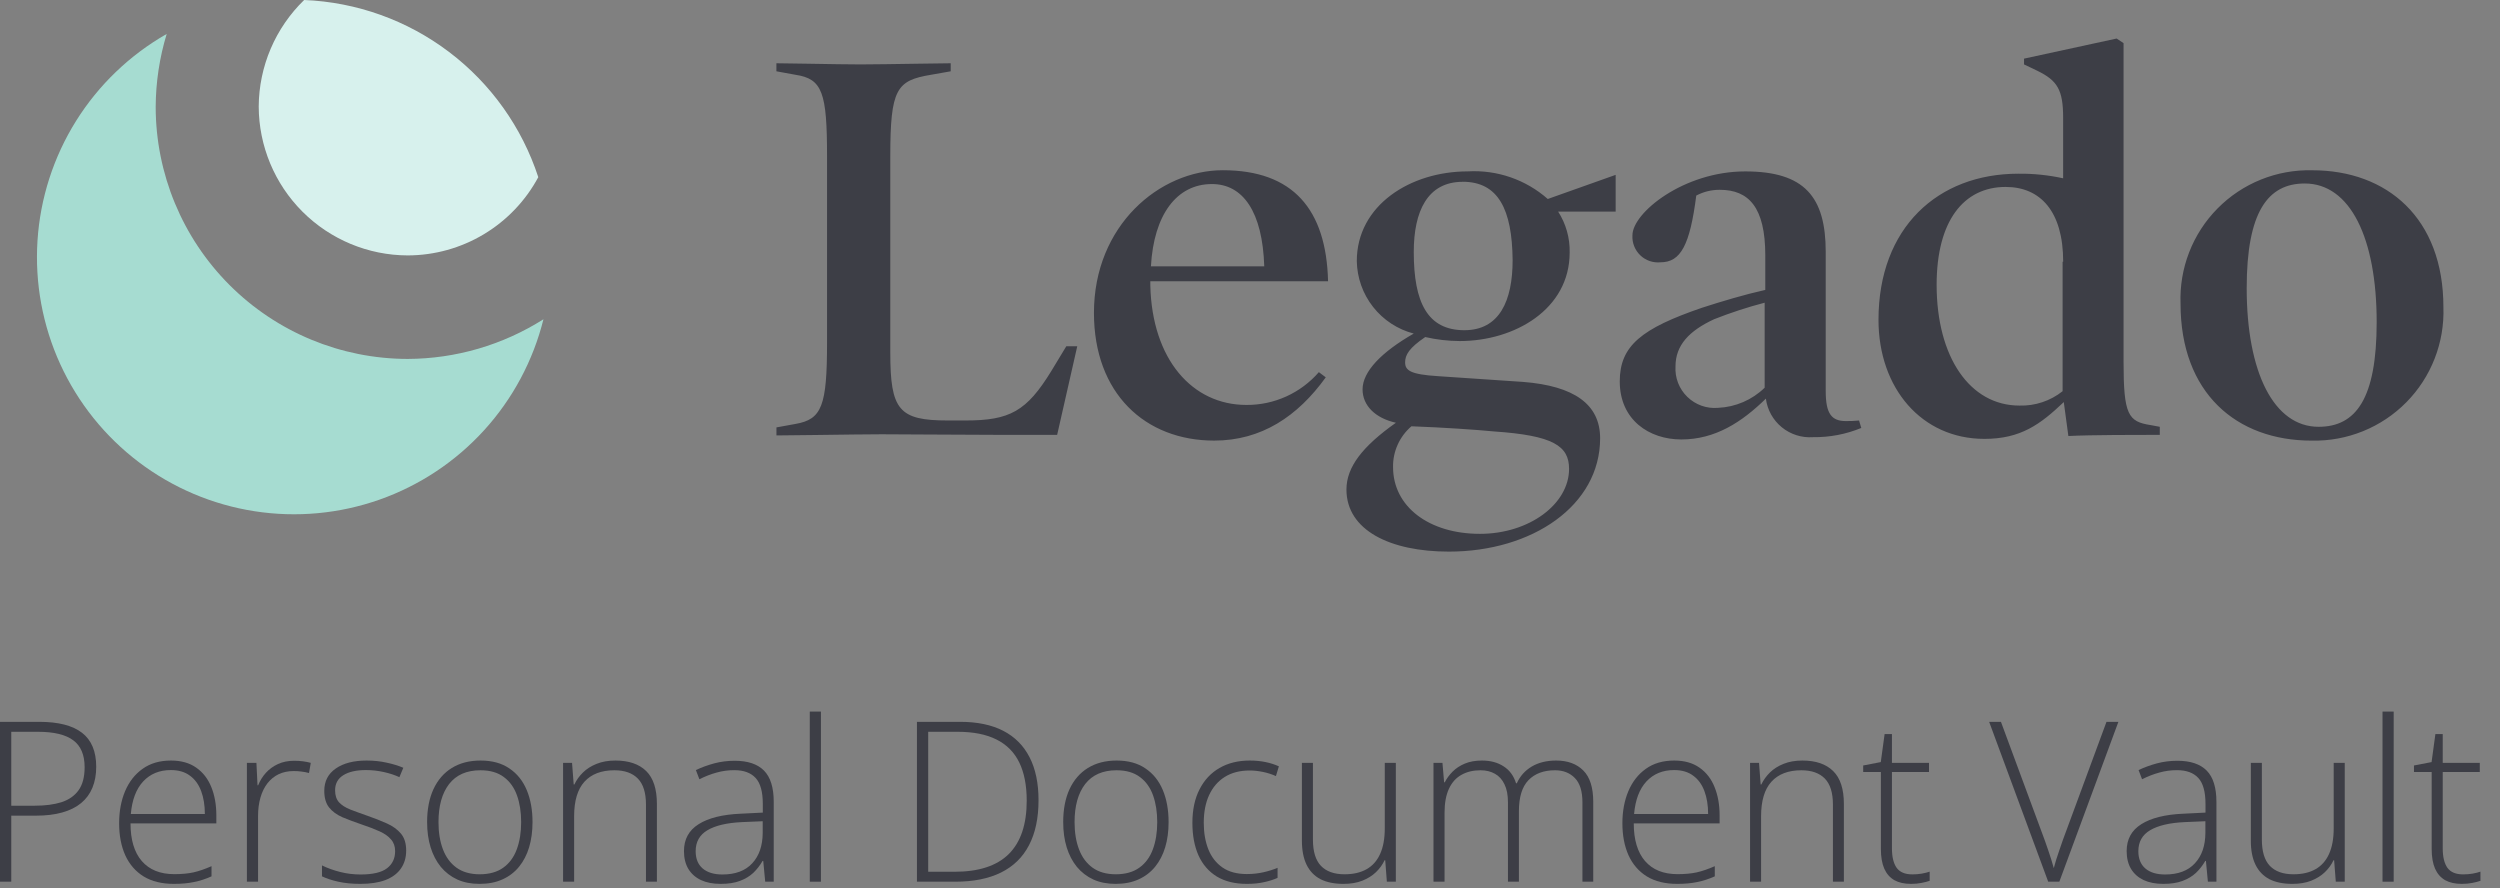 <svg width="121" height="43" viewBox="0 0 121 43" fill="none" xmlns="http://www.w3.org/2000/svg">
<rect x="0" y="0" width="121" height="43" fill="#808080" stroke="none"/>
<path fill-rule="evenodd" clip-rule="evenodd" d="M104.564 21.047C103.478 21.047 101.195 21.047 100.109 21.103L99.887 19.46C98.745 20.546 97.798 21.242 96.045 21.242C93.01 21.242 90.919 18.792 90.919 15.479C90.919 11.024 93.787 8.407 97.685 8.407C98.415 8.399 99.143 8.474 99.856 8.63V5.707C99.856 4.345 99.578 3.898 98.603 3.424L97.963 3.118V2.838L102.445 1.865L102.78 2.088V17.512C102.78 20.073 103.002 20.407 104.088 20.574L104.534 20.657V21.047L104.564 21.047ZM99.858 12.667C99.858 10.217 98.744 9.048 97.074 9.048C95.042 9.048 93.733 10.69 93.733 13.784C93.733 17.292 95.348 19.63 97.742 19.63C98.498 19.652 99.238 19.406 99.83 18.934V12.667H99.858ZM51.166 21.047L52.139 16.759H51.609L50.885 17.956C49.688 19.905 48.878 20.351 46.737 20.351H45.874C43.508 20.351 43.09 19.849 43.09 17.066V7.572C43.09 4.286 43.397 3.896 45.067 3.618L46.014 3.451V3.062C45.804 3.062 45.178 3.072 44.448 3.083L44.448 3.083C43.43 3.099 42.211 3.118 41.643 3.118C41.088 3.118 40.027 3.1 39.114 3.084L39.114 3.084C38.424 3.072 37.818 3.062 37.578 3.062V3.451L38.498 3.619C39.807 3.814 40.029 4.482 40.029 7.572V16.565C40.029 19.656 39.779 20.297 38.498 20.519L37.58 20.686V21.075C37.833 21.075 38.634 21.064 39.543 21.053C40.732 21.037 42.106 21.019 42.675 21.019C43.107 21.019 43.962 21.025 44.912 21.031L44.914 21.031C46.105 21.038 47.447 21.047 48.299 21.047H51.166ZM55.675 13.809V13.614L64.278 13.613C64.195 10.133 62.58 8.239 59.184 8.239C56.121 8.239 52.947 10.912 52.947 15.144C52.947 19.042 55.425 21.325 58.766 21.325C61.049 21.325 62.804 20.156 64.167 18.263L63.833 18.012C63.397 18.514 62.858 18.916 62.252 19.19C61.647 19.464 60.989 19.604 60.325 19.599C57.708 19.599 55.759 17.4 55.675 13.809ZM58.656 8.908C60.159 8.908 61.106 10.245 61.19 12.89H55.705C55.844 10.384 56.958 8.908 58.656 8.908ZM78.144 10.243H75.415C75.793 10.832 75.987 11.52 75.972 12.22C75.972 14.976 73.299 16.507 70.652 16.507C70.09 16.504 69.529 16.439 68.981 16.313C68.203 16.841 68.008 17.176 68.008 17.538C68.008 17.927 68.258 18.122 69.595 18.206L73.715 18.484C76.193 18.679 77.446 19.57 77.446 21.213C77.446 24.47 74.16 26.698 70.124 26.698C67.284 26.698 65.168 25.667 65.168 23.691C65.168 22.604 65.946 21.603 67.562 20.461C66.56 20.238 65.948 19.626 65.948 18.846C65.948 17.983 66.866 17.037 68.425 16.145C67.646 15.942 66.954 15.489 66.457 14.855C65.959 14.222 65.683 13.443 65.669 12.637C65.669 9.937 68.258 8.295 71.042 8.295C72.458 8.213 73.849 8.693 74.912 9.631L78.198 8.463V10.243H78.144ZM72.324 20.883C71.461 20.799 69.846 20.688 68.314 20.632C68.029 20.876 67.802 21.179 67.648 21.521C67.494 21.863 67.417 22.234 67.424 22.609C67.424 24.53 69.175 25.838 71.627 25.838C74.022 25.838 75.943 24.391 75.943 22.693C75.943 21.577 75.163 21.077 72.324 20.883ZM70.793 8.8C69.094 8.8 68.426 10.22 68.426 12.196C68.426 14.646 69.094 15.982 70.876 15.982C72.574 15.982 73.211 14.562 73.211 12.586C73.186 10.134 72.518 8.797 70.793 8.797V8.8ZM87.751 21.159C88.551 21.17 89.346 21.018 90.086 20.713L89.978 20.352C89.765 20.373 89.551 20.383 89.338 20.38C88.643 20.38 88.365 20.018 88.365 18.932V12.194C88.365 9.521 87.334 8.296 84.467 8.296C81.488 8.296 79.01 10.3 79.01 11.387C78.999 11.566 79.027 11.745 79.093 11.913C79.158 12.08 79.259 12.231 79.389 12.356C79.518 12.48 79.673 12.575 79.843 12.634C80.013 12.692 80.194 12.713 80.372 12.695C81.347 12.695 81.793 11.86 82.099 9.466C82.45 9.279 82.843 9.183 83.24 9.187C84.633 9.187 85.44 10.025 85.44 12.361V14.032C84.438 14.255 83.324 14.589 82.378 14.895C79.454 15.897 78.396 16.732 78.396 18.459C78.396 20.324 79.818 21.27 81.375 21.27C83.018 21.27 84.3 20.435 85.468 19.294C85.539 19.837 85.814 20.333 86.239 20.68C86.663 21.026 87.204 21.198 87.751 21.159ZM85.409 14.651C84.577 14.868 83.759 15.136 82.959 15.452C81.762 16.008 81.094 16.704 81.094 17.735C81.078 18.007 81.121 18.279 81.219 18.534C81.318 18.788 81.47 19.018 81.666 19.208C81.861 19.398 82.095 19.544 82.352 19.636C82.609 19.728 82.882 19.763 83.154 19.739C84 19.702 84.802 19.356 85.409 18.766V14.651ZM105.538 14.7C105.538 19.015 108.238 21.326 111.885 21.326C112.735 21.345 113.579 21.19 114.367 20.871C115.155 20.552 115.869 20.075 116.466 19.471C117.063 18.866 117.53 18.146 117.838 17.354C118.147 16.562 118.291 15.716 118.261 14.867C118.261 10.552 115.533 8.241 111.913 8.241C111.063 8.22 110.218 8.373 109.429 8.691C108.64 9.009 107.925 9.485 107.328 10.091C106.73 10.696 106.263 11.417 105.956 12.21C105.648 13.003 105.506 13.85 105.538 14.7ZM108.74 13.948C108.74 10.243 109.77 8.881 111.551 8.881C113.751 8.881 115.031 11.526 115.031 15.591C115.031 19.295 114.029 20.657 112.22 20.657C110.048 20.657 108.74 18.012 108.74 13.948Z" fill="#3D3E46"/>
<path d="M19.732 17.372C16.498 17.369 13.398 16.083 11.111 13.797C8.825 11.51 7.539 8.41 7.535 5.176C7.541 3.978 7.72 2.788 8.068 1.643C6.28 2.662 4.773 4.109 3.681 5.854C2.59 7.6 1.949 9.588 1.815 11.642C1.682 13.696 2.06 15.751 2.915 17.623C3.771 19.495 5.078 21.125 6.719 22.368C8.36 23.611 10.284 24.427 12.317 24.743C14.351 25.06 16.432 24.866 18.373 24.181C20.314 23.495 22.054 22.339 23.438 20.816C24.822 19.292 25.806 17.449 26.303 15.452C24.337 16.698 22.06 17.364 19.732 17.372Z" fill="#A6DCD1"/>
<path d="M19.733 12.362C21.03 12.359 22.302 12.006 23.415 11.339C24.527 10.673 25.439 9.718 26.053 8.575C25.264 6.161 23.756 4.045 21.73 2.512C19.705 0.979 17.259 0.103 14.721 0C14.031 0.669 13.481 1.47 13.103 2.354C12.726 3.238 12.528 4.189 12.522 5.151C12.527 7.062 13.288 8.893 14.639 10.244C15.991 11.595 17.822 12.357 19.733 12.362Z" fill="#D7F1ED"/>
<path d="M1.9 34.937C2.821 34.937 3.511 35.113 3.969 35.466C4.428 35.819 4.657 36.368 4.657 37.112C4.657 37.493 4.596 37.832 4.472 38.128C4.352 38.421 4.17 38.668 3.927 38.869C3.683 39.07 3.378 39.222 3.011 39.324C2.648 39.427 2.223 39.478 1.736 39.478H0.545V42.674H0V34.937H1.9ZM1.842 35.419H0.545V38.996H1.683C2.184 38.996 2.614 38.94 2.974 38.827C3.334 38.71 3.611 38.516 3.805 38.245C3.999 37.973 4.096 37.602 4.096 37.133C4.096 36.537 3.913 36.103 3.546 35.831C3.179 35.556 2.611 35.419 1.842 35.419Z" fill="#3D3E46"/>
<path d="M8.275 36.81C8.765 36.81 9.173 36.925 9.497 37.154C9.825 37.384 10.069 37.698 10.228 38.096C10.39 38.495 10.471 38.952 10.471 39.467V39.853H6.317C6.317 40.644 6.498 41.251 6.862 41.674C7.229 42.097 7.753 42.309 8.433 42.309C8.79 42.309 9.099 42.281 9.36 42.224C9.624 42.164 9.917 42.064 10.238 41.923V42.415C9.956 42.542 9.674 42.634 9.391 42.69C9.109 42.75 8.785 42.78 8.418 42.78C7.835 42.78 7.347 42.66 6.952 42.42C6.56 42.177 6.264 41.835 6.062 41.394C5.865 40.953 5.766 40.437 5.766 39.848C5.766 39.273 5.861 38.756 6.052 38.298C6.246 37.839 6.528 37.477 6.899 37.213C7.273 36.944 7.731 36.81 8.275 36.81ZM8.269 37.271C7.719 37.271 7.273 37.454 6.93 37.821C6.592 38.185 6.392 38.71 6.332 39.398H9.915C9.915 38.978 9.855 38.608 9.735 38.287C9.615 37.966 9.434 37.717 9.19 37.541C8.95 37.361 8.643 37.271 8.269 37.271Z" fill="#3D3E46"/>
<path d="M14.237 36.821C14.388 36.821 14.531 36.83 14.665 36.847C14.799 36.865 14.925 36.89 15.041 36.922L14.956 37.414C14.84 37.382 14.722 37.359 14.602 37.345C14.482 37.327 14.353 37.319 14.215 37.319C13.944 37.319 13.7 37.37 13.485 37.472C13.273 37.574 13.094 37.721 12.945 37.911C12.797 38.102 12.684 38.331 12.607 38.599C12.529 38.867 12.49 39.167 12.49 39.499V42.674H11.95V36.922H12.411L12.464 38.007H12.495C12.584 37.784 12.707 37.585 12.866 37.408C13.028 37.228 13.224 37.086 13.453 36.98C13.683 36.874 13.944 36.821 14.237 36.821Z" fill="#3D3E46"/>
<path d="M19.659 41.166C19.659 41.508 19.572 41.801 19.399 42.044C19.23 42.285 18.981 42.468 18.653 42.595C18.325 42.718 17.921 42.78 17.441 42.78C17.043 42.78 16.686 42.745 16.372 42.674C16.058 42.604 15.795 42.517 15.584 42.415V41.886C15.848 42.016 16.141 42.122 16.462 42.203C16.783 42.285 17.113 42.325 17.452 42.325C18.044 42.325 18.471 42.224 18.733 42.023C18.994 41.822 19.124 41.547 19.124 41.198C19.124 40.968 19.059 40.78 18.928 40.632C18.801 40.48 18.618 40.349 18.378 40.24C18.138 40.13 17.849 40.019 17.51 39.906C17.157 39.786 16.843 39.668 16.568 39.552C16.296 39.432 16.083 39.275 15.928 39.081C15.772 38.883 15.695 38.615 15.695 38.276C15.695 37.814 15.88 37.454 16.25 37.197C16.621 36.939 17.118 36.81 17.743 36.81C18.089 36.81 18.41 36.844 18.706 36.911C19.006 36.974 19.278 37.057 19.521 37.16L19.331 37.615C19.112 37.513 18.86 37.43 18.574 37.366C18.288 37.303 18.002 37.271 17.716 37.271C17.247 37.271 16.88 37.354 16.616 37.52C16.351 37.685 16.219 37.929 16.219 38.25C16.219 38.497 16.282 38.691 16.409 38.832C16.536 38.97 16.718 39.086 16.954 39.181C17.191 39.273 17.471 39.375 17.796 39.488C18.131 39.605 18.44 39.727 18.722 39.853C19.008 39.98 19.235 40.145 19.405 40.346C19.574 40.547 19.659 40.82 19.659 41.166Z" fill="#3D3E46"/>
<path d="M25.774 39.79C25.774 40.235 25.719 40.64 25.61 41.007C25.501 41.371 25.338 41.685 25.123 41.949C24.908 42.214 24.64 42.419 24.319 42.563C24.001 42.708 23.631 42.78 23.207 42.78C22.805 42.78 22.447 42.71 22.133 42.569C21.819 42.424 21.553 42.219 21.334 41.955C21.119 41.69 20.955 41.376 20.842 41.013C20.729 40.646 20.672 40.238 20.672 39.79C20.672 39.173 20.775 38.642 20.979 38.197C21.187 37.749 21.484 37.407 21.868 37.17C22.256 36.93 22.72 36.81 23.26 36.81C23.818 36.81 24.282 36.937 24.652 37.191C25.026 37.442 25.307 37.791 25.494 38.239C25.681 38.687 25.774 39.204 25.774 39.79ZM21.223 39.79C21.223 40.294 21.295 40.736 21.44 41.113C21.584 41.491 21.803 41.785 22.096 41.997C22.392 42.209 22.766 42.315 23.218 42.315C23.68 42.315 24.059 42.209 24.356 41.997C24.652 41.785 24.871 41.489 25.012 41.108C25.153 40.727 25.224 40.288 25.224 39.79C25.224 39.307 25.157 38.876 25.023 38.499C24.889 38.121 24.677 37.825 24.387 37.61C24.098 37.391 23.721 37.281 23.255 37.281C22.588 37.281 22.082 37.504 21.736 37.948C21.394 38.393 21.223 39.007 21.223 39.79Z" fill="#3D3E46"/>
<path d="M29.788 36.81C30.434 36.81 30.93 36.98 31.276 37.319C31.621 37.657 31.794 38.188 31.794 38.911V42.674H31.265V38.943C31.265 38.372 31.134 37.952 30.873 37.684C30.612 37.416 30.233 37.281 29.735 37.281C29.104 37.281 28.621 37.467 28.285 37.837C27.954 38.204 27.788 38.76 27.788 39.504V42.674H27.253V36.922H27.687L27.767 37.969H27.799C27.901 37.754 28.04 37.56 28.217 37.387C28.397 37.211 28.617 37.072 28.878 36.969C29.139 36.863 29.443 36.81 29.788 36.81Z" fill="#3D3E46"/>
<path d="M35.56 36.821C36.191 36.821 36.664 36.98 36.978 37.297C37.292 37.615 37.449 38.121 37.449 38.816V42.674H37.036L36.941 41.669H36.909C36.786 41.884 36.636 42.076 36.46 42.246C36.283 42.411 36.066 42.542 35.809 42.637C35.555 42.733 35.244 42.78 34.877 42.78C34.507 42.78 34.189 42.718 33.925 42.595C33.663 42.471 33.461 42.291 33.316 42.055C33.175 41.819 33.104 41.531 33.104 41.193C33.104 40.621 33.341 40.187 33.813 39.891C34.286 39.591 34.965 39.421 35.851 39.383L36.92 39.33V38.911C36.92 38.322 36.804 37.902 36.571 37.652C36.338 37.401 35.994 37.276 35.539 37.276C35.242 37.276 34.956 37.315 34.681 37.393C34.41 37.467 34.133 37.574 33.85 37.715L33.681 37.271C33.956 37.14 34.251 37.033 34.565 36.948C34.882 36.863 35.214 36.821 35.56 36.821ZM36.915 39.748L35.909 39.79C35.179 39.825 34.623 39.956 34.242 40.182C33.861 40.407 33.67 40.746 33.67 41.198C33.67 41.561 33.783 41.84 34.009 42.034C34.239 42.228 34.556 42.325 34.962 42.325C35.593 42.325 36.075 42.145 36.407 41.785C36.742 41.425 36.911 40.935 36.915 40.314V39.748Z" fill="#3D3E46"/>
<path d="M39.733 42.674H39.193V34.44H39.733V42.674Z" fill="#3D3E46"/>
<path d="M50.265 38.731C50.265 39.596 50.111 40.321 49.804 40.907C49.501 41.492 49.05 41.933 48.45 42.23C47.853 42.526 47.114 42.674 46.232 42.674H44.38V34.937H46.476C47.301 34.937 47.995 35.082 48.556 35.371C49.117 35.66 49.542 36.087 49.831 36.652C50.12 37.213 50.265 37.906 50.265 38.731ZM49.693 38.753C49.693 38.015 49.573 37.4 49.334 36.906C49.094 36.412 48.727 36.041 48.233 35.794C47.739 35.544 47.112 35.419 46.354 35.419H44.925V42.193H46.206C47.374 42.193 48.247 41.907 48.825 41.335C49.404 40.76 49.693 39.899 49.693 38.753Z" fill="#3D3E46"/>
<path d="M56.56 39.79C56.56 40.235 56.506 40.64 56.396 41.007C56.287 41.371 56.124 41.685 55.909 41.949C55.694 42.214 55.426 42.419 55.105 42.563C54.787 42.708 54.417 42.78 53.993 42.78C53.591 42.78 53.233 42.71 52.919 42.569C52.605 42.424 52.339 42.219 52.12 41.955C51.905 41.69 51.741 41.376 51.628 41.013C51.515 40.646 51.459 40.238 51.459 39.79C51.459 39.173 51.561 38.642 51.765 38.197C51.974 37.749 52.27 37.407 52.654 37.17C53.043 36.93 53.507 36.81 54.046 36.81C54.604 36.81 55.068 36.937 55.438 37.191C55.812 37.442 56.093 37.791 56.28 38.239C56.467 38.687 56.56 39.204 56.56 39.79ZM52.009 39.79C52.009 40.294 52.081 40.736 52.226 41.113C52.37 41.491 52.589 41.785 52.882 41.997C53.178 42.209 53.553 42.315 54.004 42.315C54.466 42.315 54.846 42.209 55.142 41.997C55.438 41.785 55.657 41.489 55.798 41.108C55.939 40.727 56.01 40.288 56.01 39.79C56.01 39.307 55.943 38.876 55.809 38.499C55.675 38.121 55.463 37.825 55.174 37.61C54.884 37.391 54.507 37.281 54.041 37.281C53.374 37.281 52.868 37.504 52.522 37.948C52.18 38.393 52.009 39.007 52.009 39.79Z" fill="#3D3E46"/>
<path d="M60.347 42.78C59.776 42.78 59.292 42.662 58.897 42.426C58.505 42.186 58.209 41.845 58.008 41.404C57.81 40.96 57.712 40.434 57.712 39.827C57.712 39.196 57.826 38.656 58.056 38.208C58.285 37.756 58.608 37.41 59.024 37.17C59.44 36.93 59.929 36.81 60.49 36.81C60.765 36.81 61.021 36.835 61.257 36.885C61.494 36.934 61.707 37.003 61.898 37.091L61.755 37.562C61.557 37.474 61.347 37.407 61.125 37.361C60.903 37.315 60.689 37.292 60.485 37.292C60.012 37.292 59.61 37.396 59.278 37.604C58.95 37.809 58.698 38.102 58.521 38.483C58.348 38.86 58.262 39.307 58.262 39.822C58.262 40.305 58.336 40.734 58.484 41.108C58.632 41.478 58.86 41.771 59.167 41.986C59.474 42.198 59.867 42.304 60.347 42.304C60.626 42.304 60.89 42.276 61.141 42.219C61.395 42.163 61.626 42.09 61.834 42.002V42.489C61.647 42.574 61.43 42.643 61.183 42.696C60.94 42.752 60.661 42.78 60.347 42.78Z" fill="#3D3E46"/>
<path d="M67.558 36.922V42.674H67.124L67.045 41.637H67.013C66.914 41.849 66.775 42.041 66.595 42.214C66.415 42.387 66.194 42.524 65.933 42.627C65.672 42.729 65.369 42.78 65.023 42.78C64.582 42.78 64.212 42.704 63.912 42.553C63.615 42.397 63.391 42.164 63.239 41.854C63.088 41.544 63.012 41.155 63.012 40.69V36.922H63.546V40.637C63.546 41.212 63.675 41.635 63.933 41.907C64.194 42.179 64.575 42.315 65.076 42.315C65.499 42.315 65.854 42.233 66.14 42.071C66.429 41.909 66.648 41.663 66.796 41.335C66.948 41.004 67.023 40.591 67.023 40.097V36.922H67.558Z" fill="#3D3E46"/>
<path d="M75.319 36.81C75.873 36.81 76.311 36.971 76.632 37.292C76.953 37.613 77.113 38.119 77.113 38.811V42.674H76.59V38.832C76.59 38.299 76.468 37.908 76.224 37.657C75.981 37.407 75.66 37.281 75.261 37.281C74.714 37.281 74.285 37.442 73.975 37.763C73.668 38.081 73.515 38.582 73.515 39.266V42.674H72.985V38.832C72.985 38.476 72.929 38.185 72.816 37.959C72.707 37.73 72.553 37.56 72.356 37.451C72.158 37.338 71.925 37.281 71.657 37.281C71.301 37.281 70.992 37.355 70.731 37.504C70.47 37.648 70.269 37.874 70.127 38.181C69.986 38.485 69.916 38.871 69.916 39.34V42.674H69.381V36.922H69.815L69.895 37.864H69.926C70.022 37.677 70.149 37.504 70.307 37.345C70.466 37.186 70.662 37.057 70.895 36.959C71.131 36.86 71.408 36.81 71.726 36.81C72.139 36.81 72.488 36.904 72.774 37.091C73.063 37.274 73.264 37.548 73.377 37.911H73.414C73.569 37.566 73.809 37.296 74.134 37.102C74.462 36.907 74.857 36.81 75.319 36.81Z" fill="#3D3E46"/>
<path d="M81.032 36.81C81.523 36.81 81.93 36.925 82.255 37.154C82.583 37.384 82.827 37.698 82.985 38.096C83.148 38.495 83.229 38.952 83.229 39.467V39.853H79.074C79.074 40.644 79.256 41.251 79.619 41.674C79.986 42.097 80.51 42.309 81.191 42.309C81.548 42.309 81.856 42.281 82.117 42.224C82.382 42.164 82.675 42.064 82.996 41.923V42.415C82.714 42.542 82.431 42.634 82.149 42.69C81.867 42.75 81.542 42.78 81.175 42.78C80.593 42.78 80.105 42.66 79.709 42.42C79.318 42.177 79.021 41.835 78.82 41.394C78.623 40.953 78.524 40.437 78.524 39.848C78.524 39.273 78.619 38.756 78.81 38.298C79.004 37.839 79.286 37.477 79.656 37.213C80.031 36.944 80.489 36.81 81.032 36.81ZM81.027 37.271C80.477 37.271 80.031 37.454 79.688 37.821C79.35 38.185 79.15 38.71 79.09 39.398H82.673C82.673 38.978 82.613 38.608 82.493 38.287C82.373 37.966 82.192 37.717 81.948 37.541C81.708 37.361 81.401 37.271 81.027 37.271Z" fill="#3D3E46"/>
<path d="M87.238 36.81C87.883 36.81 88.379 36.98 88.725 37.319C89.071 37.657 89.244 38.188 89.244 38.911V42.674H88.714V38.943C88.714 38.372 88.584 37.952 88.323 37.684C88.062 37.416 87.682 37.281 87.185 37.281C86.553 37.281 86.07 37.467 85.735 37.837C85.403 38.204 85.237 38.76 85.237 39.504V42.674H84.703V36.922H85.137L85.216 37.969H85.248C85.35 37.754 85.49 37.56 85.666 37.387C85.846 37.211 86.067 37.072 86.328 36.969C86.589 36.863 86.892 36.81 87.238 36.81Z" fill="#3D3E46"/>
<path d="M92.554 42.32C92.72 42.32 92.873 42.307 93.014 42.283C93.159 42.258 93.286 42.226 93.396 42.187V42.632C93.283 42.671 93.15 42.704 92.999 42.733C92.847 42.764 92.679 42.78 92.496 42.78C92.171 42.78 91.901 42.72 91.686 42.6C91.471 42.477 91.309 42.291 91.199 42.044C91.09 41.794 91.035 41.477 91.035 41.092V37.366H90.178V37.049L91.03 36.885L91.215 35.53H91.57V36.922H93.364V37.366H91.57V41.06C91.57 41.473 91.646 41.787 91.797 42.002C91.953 42.214 92.205 42.32 92.554 42.32Z" fill="#3D3E46"/>
<path d="M102.53 34.937L99.672 42.674H99.133L96.275 34.937H96.846L98.963 40.663C99.023 40.829 99.08 40.991 99.133 41.15C99.186 41.305 99.235 41.455 99.281 41.6C99.327 41.745 99.367 41.884 99.403 42.018C99.438 41.884 99.477 41.748 99.519 41.611C99.565 41.469 99.614 41.321 99.667 41.166C99.72 41.007 99.778 40.838 99.842 40.658L101.954 34.937H102.53Z" fill="#3D3E46"/>
<path d="M105.386 36.821C106.017 36.821 106.49 36.98 106.804 37.297C107.118 37.615 107.275 38.121 107.275 38.816V42.674H106.862L106.767 41.669H106.735C106.612 41.884 106.462 42.076 106.285 42.246C106.109 42.411 105.892 42.542 105.634 42.637C105.38 42.733 105.07 42.78 104.703 42.78C104.333 42.78 104.015 42.718 103.75 42.595C103.489 42.471 103.286 42.291 103.142 42.055C103.001 41.819 102.93 41.531 102.93 41.193C102.93 40.621 103.166 40.187 103.639 39.891C104.112 39.591 104.791 39.421 105.677 39.383L106.746 39.33V38.911C106.746 38.322 106.629 37.902 106.397 37.652C106.164 37.401 105.82 37.276 105.365 37.276C105.068 37.276 104.782 37.315 104.507 37.393C104.236 37.467 103.959 37.574 103.676 37.715L103.507 37.271C103.782 37.14 104.077 37.033 104.391 36.948C104.708 36.863 105.04 36.821 105.386 36.821ZM106.741 39.748L105.735 39.79C105.005 39.825 104.449 39.956 104.068 40.182C103.687 40.407 103.496 40.746 103.496 41.198C103.496 41.561 103.609 41.84 103.835 42.034C104.064 42.228 104.382 42.325 104.788 42.325C105.419 42.325 105.901 42.145 106.232 41.785C106.568 41.425 106.737 40.935 106.741 40.314V39.748Z" fill="#3D3E46"/>
<path d="M113.486 36.922V42.674H113.052L112.972 41.637H112.941C112.842 41.849 112.702 42.041 112.523 42.214C112.343 42.387 112.122 42.524 111.861 42.627C111.6 42.729 111.296 42.78 110.951 42.78C110.51 42.78 110.139 42.704 109.839 42.553C109.543 42.397 109.319 42.164 109.167 41.854C109.015 41.544 108.94 41.155 108.94 40.69V36.922H109.474V40.637C109.474 41.212 109.603 41.635 109.86 41.907C110.122 42.179 110.503 42.315 111.004 42.315C111.427 42.315 111.782 42.233 112.067 42.071C112.357 41.909 112.575 41.663 112.724 41.335C112.875 41.004 112.951 40.591 112.951 40.097V36.922H113.486Z" fill="#3D3E46"/>
<path d="M115.854 42.674H115.314V34.44H115.854V42.674Z" fill="#3D3E46"/>
<path d="M119.212 42.32C119.378 42.32 119.532 42.307 119.673 42.283C119.817 42.258 119.944 42.226 120.054 42.187V42.632C119.941 42.671 119.809 42.704 119.657 42.733C119.505 42.764 119.338 42.78 119.154 42.78C118.829 42.78 118.56 42.72 118.344 42.6C118.129 42.477 117.967 42.291 117.857 42.044C117.748 41.794 117.693 41.477 117.693 41.092V37.366H116.836V37.049L117.688 36.885L117.873 35.53H118.228V36.922H120.022V37.366H118.228V41.06C118.228 41.473 118.304 41.787 118.455 42.002C118.611 42.214 118.863 42.32 119.212 42.32Z" fill="#3D3E46"/>
</svg>
